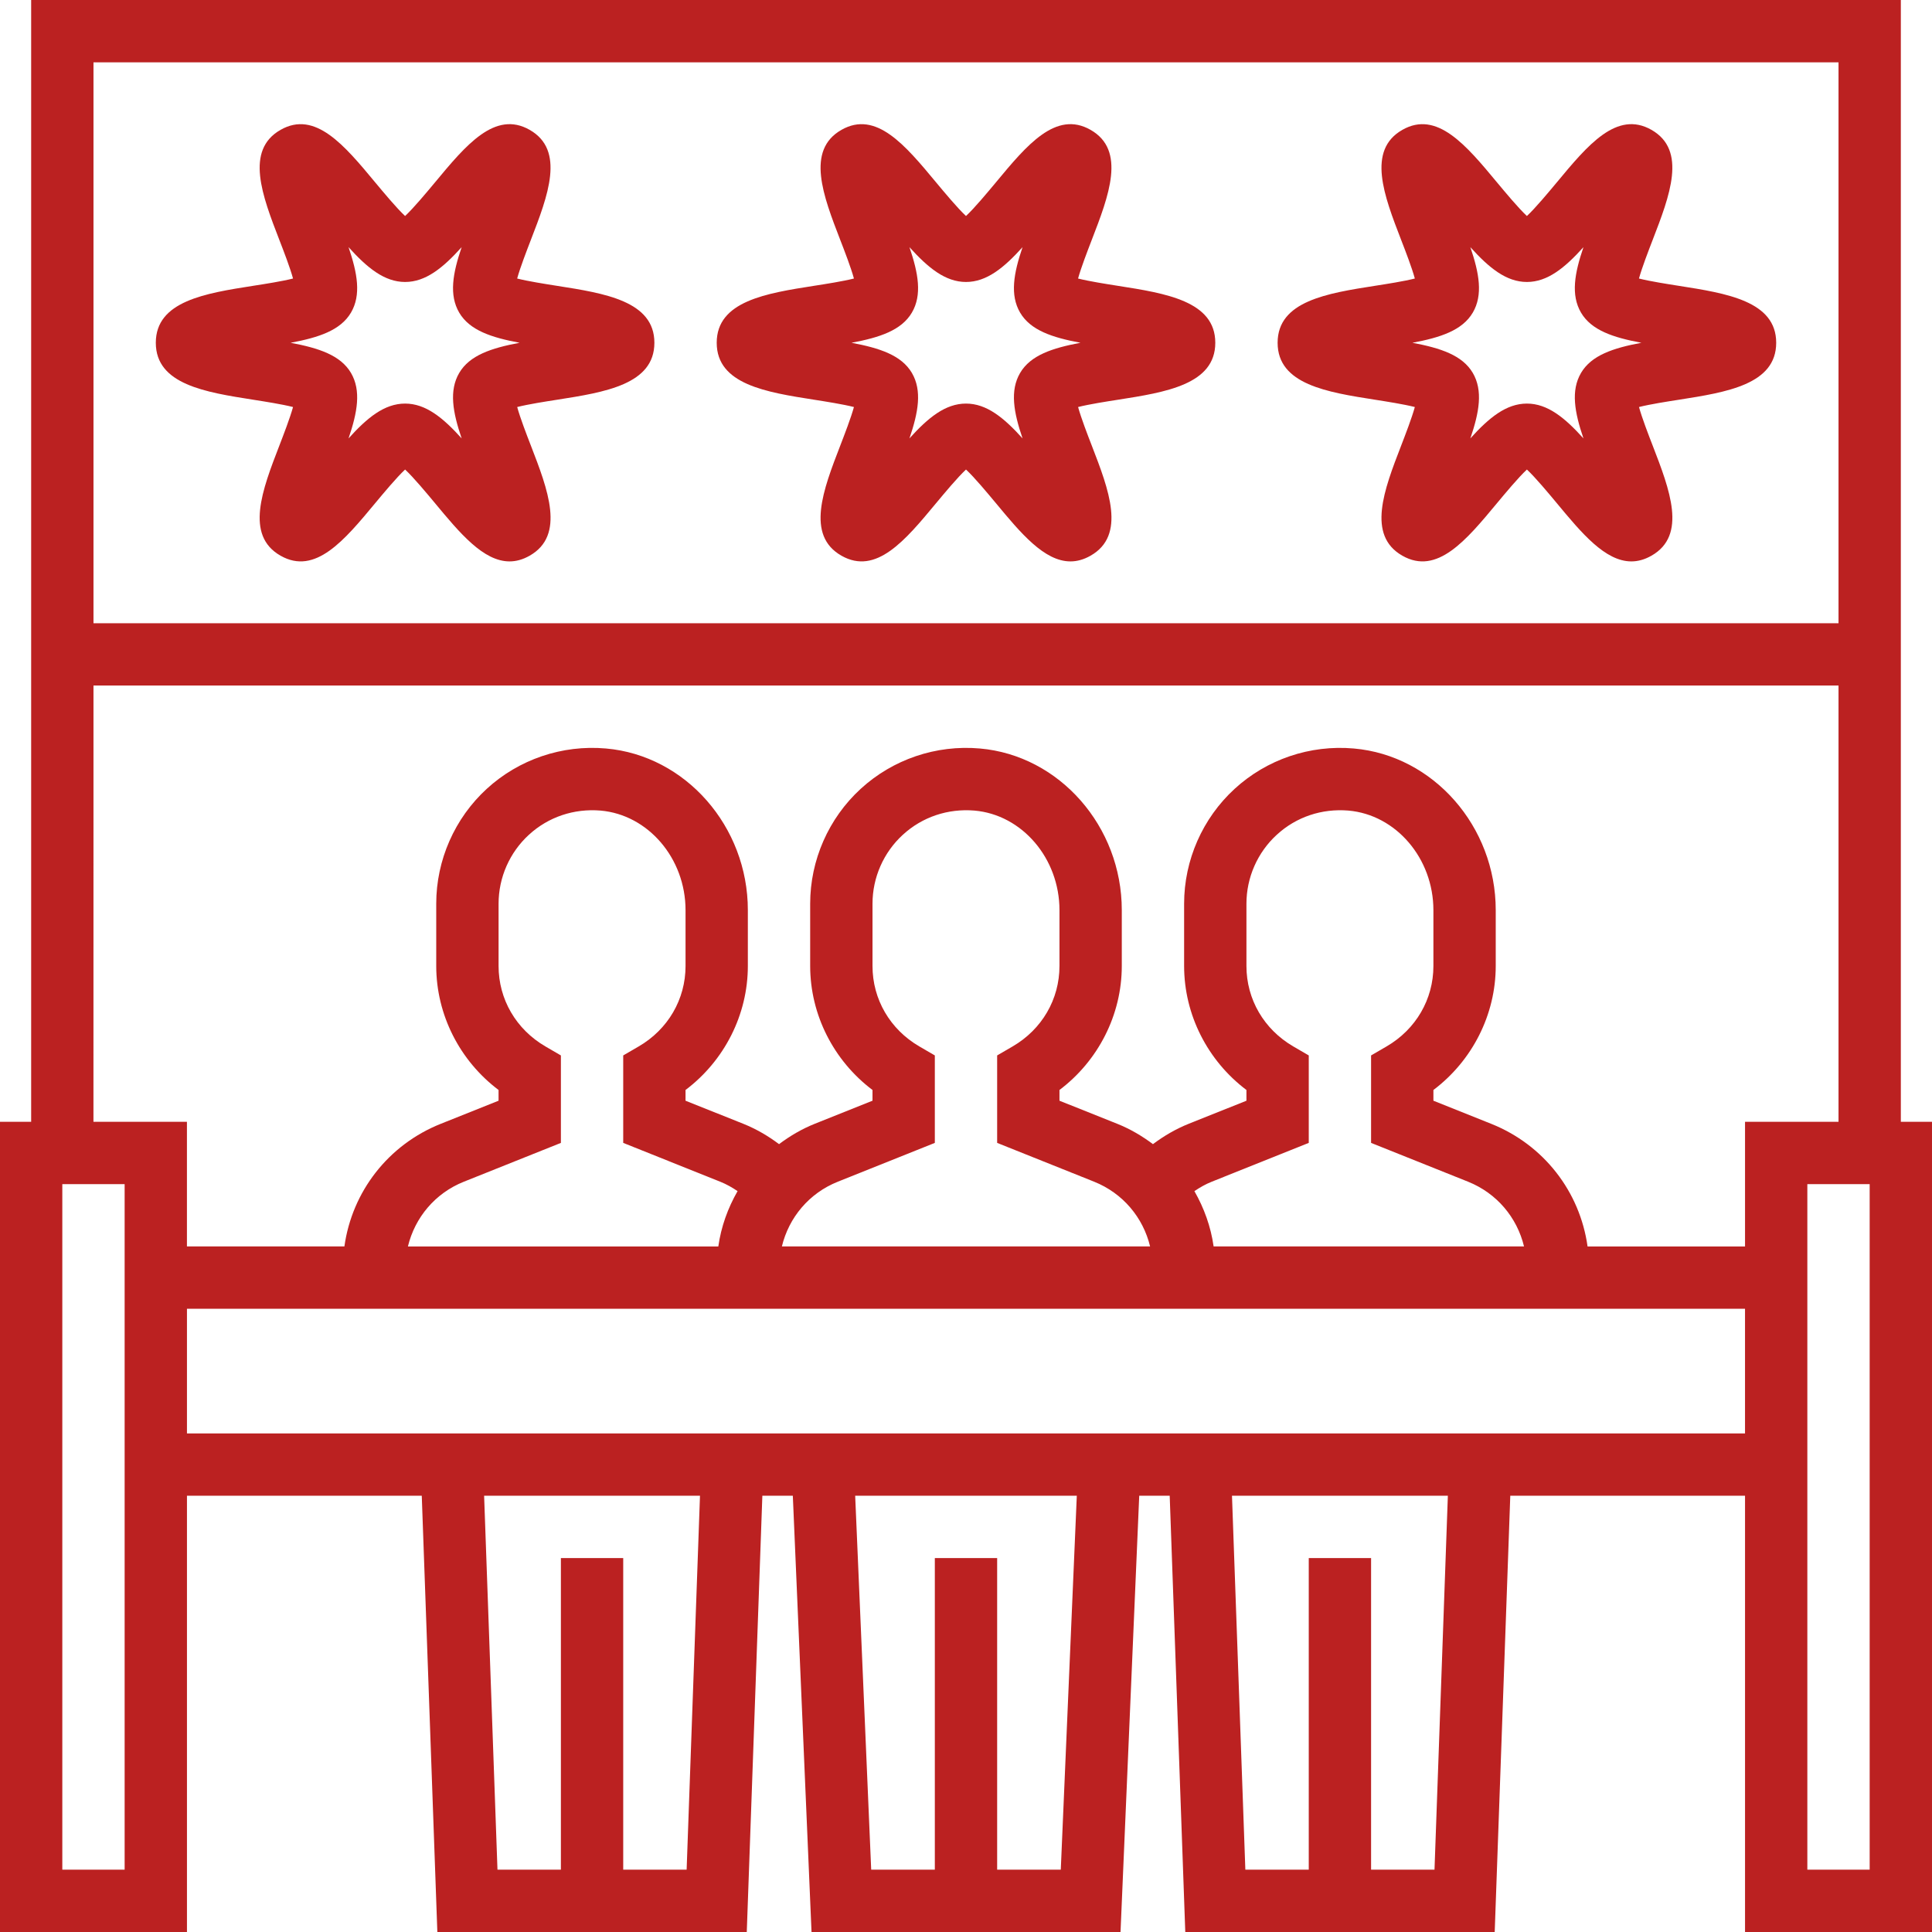 <?xml version="1.0"?>
<svg xmlns="http://www.w3.org/2000/svg" xmlns:xlink="http://www.w3.org/1999/xlink" xmlns:svgjs="http://svgjs.com/svgjs" version="1.1" width="512" height="512" x="0" y="0" viewBox="0 0 496 496" style="enable-background:new 0 0 512 512" xml:space="preserve" class=""><g><path xmlns="http://www.w3.org/2000/svg" d="m488 288v-288h-480v288h-8v208h48v-112h60.281l4 112h79.438l4-112h7.824l4.801 112h79.328l4.801-112h7.824l4 112h79.438l4-112h60.266v112h48v-208zm-464-272h448v144h-448zm0 160h448v112h-24v32h-40.426c-1.973-14.07-11.223-26.078-24.727-31.48l-14.848-5.934v-2.754c9.969-7.512 16-19.328 16-31.832v-14.336c0-21.504-16.008-39.727-36.441-41.504-11.238-.992-22.352 2.801-30.582 10.352-8.25 7.559-12.977 18.312-12.977 29.488v16c0 12.504 6.031 24.32 16 31.832v2.754l-14.848 5.934c-3.273 1.312-6.336 3.105-9.152 5.215-2.777-2.078-5.801-3.879-9.145-5.215l-14.855-5.934v-2.754c9.969-7.512 16-19.328 16-31.832v-14.336c0-21.504-16.008-39.727-36.441-41.504-11.238-.992-22.352 2.801-30.582 10.352-8.25 7.559-12.977 18.312-12.977 29.488v16c0 12.504 6.031 24.32 16 31.832v2.754l-14.848 5.934c-3.336 1.336-6.367 3.137-9.145 5.215-2.816-2.117-5.879-3.902-9.152-5.215l-14.855-5.934v-2.754c9.969-7.512 16-19.328 16-31.832v-14.336c0-21.504-16.008-39.727-36.441-41.504-11.23-.992-22.352 2.801-30.582 10.352-8.25 7.559-12.977 18.312-12.977 29.488v16c0 12.504 6.031 24.32 16 31.832v2.754l-14.848 5.934c-13.504 5.402-22.754 17.41-24.727 31.48h-40.426v-32h-24zm116.023 92.648c-7.527-4.383-12.023-12.105-12.023-20.648v-16c0-6.703 2.832-13.16 7.793-17.695 5.008-4.594 11.574-6.77 18.383-6.207 12.238 1.062 21.824 12.285 21.824 25.566v14.336c0 8.543-4.496 16.266-12.023 20.648l-3.977 2.312v22.453l24.91 9.969c1.594.641 3.059 1.473 4.449 2.41-2.488 4.336-4.223 9.109-4.945 14.207h-79.688c1.793-7.441 7-13.68 14.352-16.617l24.922-9.969v-22.453zm75.066 34.734 24.91-9.969v-22.453l-3.977-2.312c-7.527-4.383-12.023-12.105-12.023-20.648v-16c0-6.703 2.832-13.16 7.793-17.695 5.008-4.594 11.574-6.77 18.383-6.207 12.238 1.062 21.824 12.285 21.824 25.566v14.336c0 8.543-4.496 16.266-12.023 20.648l-3.977 2.312v22.453l24.91 9.969c7.355 2.945 12.562 9.176 14.355 16.617h-94.531c1.793-7.441 6.992-13.68 14.355-16.617zm96.484 16.617c-.719-5.09-2.453-9.863-4.934-14.199 1.398-.945 2.871-1.793 4.449-2.418l24.91-9.969v-22.453l-3.977-2.312c-7.527-4.383-12.023-12.105-12.023-20.648v-16c0-6.703 2.832-13.16 7.793-17.695 5.008-4.594 11.543-6.77 18.383-6.207 12.238 1.062 21.824 12.285 21.824 25.566v14.336c0 8.543-4.496 16.266-12.023 20.648l-3.977 2.312v22.453l24.91 9.969c7.355 2.945 12.562 9.176 14.355 16.617zm-279.574 160h-16v-176h16zm144.281 0h-16.281v-80h-16v80h-16.281l-3.43-96h55.422zm96.055 0h-16.336v-80h-16v80h-16.336l-4.113-96h56.898zm95.945 0h-16.281v-80h-16v80h-16.281l-3.43-96h55.422zm-320.281-112v-32h400v32zm432 112h-16v-176h16zm0 0" fill="#bb2121" data-original="#000000" style="" class=""/><path xmlns="http://www.w3.org/2000/svg" d="m286.961 73.375c-2.953-.465-7.352-1.152-10.191-1.871.789-2.848 2.422-7.07 3.512-9.902 4.375-11.32 8.895-23.027-.305-28.266-8.898-5.07-16.383 3.938-24.289 13.473-2.168 2.598-5.465 6.566-7.688 8.648-2.223-2.074-5.52-6.051-7.688-8.648-7.906-9.527-15.402-18.535-24.281-13.473-9.207 5.238-4.688 16.945-.312 28.266 1.098 2.832 2.73 7.055 3.512 9.902-2.84.719-7.238 1.406-10.191 1.863-12.312 1.93-25.039 3.922-25.039 14.633 0 10.703 12.727 12.695 25.039 14.625 2.953.465 7.352 1.152 10.191 1.871-.789 2.848-2.422 7.07-3.512 9.902-4.375 11.32-8.895 23.027.305 28.266 8.914 5.078 16.383-3.945 24.289-13.473 2.168-2.598 5.465-6.574 7.688-8.648 2.223 2.074 5.52 6.051 7.688 8.648 6.336 7.641 12.402 14.938 19.129 14.938 1.672 0 3.391-.457 5.16-1.465 9.207-5.238 4.688-16.945.312-28.266-1.098-2.832-2.73-7.055-3.512-9.902 2.84-.719 7.238-1.406 10.191-1.863 12.305-1.93 25.031-3.922 25.031-14.633 0-10.703-12.727-12.695-25.039-14.625zm-25.066 22.367c-2.656 4.523-1.664 10.098.625 16.809-4.793-5.312-9.223-8.941-14.52-8.941s-9.734 3.629-14.52 8.941c2.289-6.711 3.281-12.285.625-16.816-2.672-4.535-8.25-6.375-15.496-7.734 7.246-1.359 12.824-3.199 15.496-7.742 2.656-4.523 1.664-10.098-.625-16.809 4.793 5.312 9.223 8.941 14.52 8.941s9.734-3.629 14.52-8.941c-2.289 6.711-3.281 12.285-.625 16.816 2.672 4.535 8.242 6.375 15.496 7.734-7.246 1.359-12.824 3.199-15.496 7.742zm0 0" fill="#bb2121" data-original="#000000" style="" class=""/><path xmlns="http://www.w3.org/2000/svg" d="m142.961 73.375c-2.953-.465-7.352-1.152-10.191-1.871.789-2.848 2.422-7.07 3.512-9.902 4.375-11.32 8.895-23.027-.305-28.266-8.906-5.07-16.375 3.938-24.289 13.473-2.168 2.598-5.465 6.566-7.688 8.648-2.223-2.074-5.52-6.051-7.688-8.648-7.906-9.527-15.41-18.535-24.281-13.473-9.207 5.23-4.688 16.945-.312 28.266 1.098 2.832 2.73 7.055 3.512 9.902-2.84.719-7.238 1.406-10.191 1.863-12.312 1.93-25.039 3.922-25.039 14.633 0 10.703 12.727 12.695 25.039 14.625 2.953.465 7.352 1.152 10.191 1.871-.789 2.848-2.422 7.07-3.512 9.902-4.375 11.32-8.895 23.027.305 28.266 8.906 5.078 16.375-3.945 24.289-13.473 2.168-2.598 5.465-6.574 7.688-8.648 2.223 2.074 5.52 6.051 7.688 8.648 6.336 7.641 12.402 14.938 19.129 14.938 1.672 0 3.391-.457 5.16-1.465 9.207-5.238 4.688-16.945.312-28.266-1.098-2.832-2.73-7.055-3.512-9.902 2.84-.719 7.238-1.406 10.191-1.863 12.305-1.93 25.031-3.922 25.031-14.633 0-10.703-12.727-12.695-25.039-14.625zm-25.066 22.367c-2.656 4.523-1.664 10.098.625 16.809-4.793-5.312-9.223-8.941-14.52-8.941s-9.734 3.629-14.52 8.941c2.289-6.711 3.281-12.285.625-16.816-2.672-4.535-8.25-6.375-15.496-7.734 7.246-1.359 12.824-3.199 15.496-7.742 2.656-4.523 1.664-10.098-.625-16.809 4.793 5.312 9.223 8.941 14.52 8.941s9.734-3.629 14.52-8.941c-2.289 6.711-3.281 12.285-.625 16.816 2.672 4.535 8.242 6.375 15.496 7.734-7.246 1.359-12.824 3.199-15.496 7.742zm0 0" fill="#bb2121" data-original="#000000" style="" class=""/><path xmlns="http://www.w3.org/2000/svg" d="m430.961 73.375c-2.953-.465-7.352-1.152-10.191-1.871.789-2.848 2.422-7.07 3.512-9.902 4.375-11.32 8.895-23.027-.305-28.266-8.906-5.07-16.375 3.938-24.289 13.473-2.168 2.598-5.465 6.566-7.688 8.648-2.223-2.074-5.52-6.051-7.688-8.648-7.906-9.527-15.41-18.535-24.281-13.473-9.207 5.238-4.688 16.945-.312 28.266 1.098 2.832 2.73 7.055 3.512 9.902-2.84.719-7.238 1.406-10.191 1.863-12.312 1.93-25.039 3.922-25.039 14.633 0 10.703 12.727 12.695 25.039 14.625 2.953.465 7.352 1.152 10.191 1.871-.789 2.848-2.422 7.07-3.512 9.902-4.375 11.32-8.895 23.027.305 28.266 8.906 5.078 16.375-3.945 24.289-13.473 2.168-2.598 5.465-6.574 7.688-8.648 2.223 2.074 5.52 6.051 7.688 8.648 6.336 7.641 12.402 14.938 19.129 14.938 1.672 0 3.391-.457 5.16-1.465 9.207-5.238 4.688-16.945.312-28.266-1.098-2.832-2.73-7.055-3.512-9.902 2.84-.719 7.238-1.406 10.191-1.863 12.305-1.93 25.031-3.922 25.031-14.633 0-10.703-12.727-12.695-25.039-14.625zm-25.066 22.367c-2.656 4.523-1.664 10.098.625 16.809-4.793-5.312-9.223-8.941-14.52-8.941s-9.734 3.629-14.52 8.941c2.289-6.711 3.281-12.285.625-16.816-2.672-4.535-8.25-6.375-15.496-7.734 7.246-1.359 12.824-3.199 15.496-7.742 2.656-4.523 1.664-10.098-.625-16.809 4.793 5.312 9.223 8.941 14.52 8.941s9.734-3.629 14.52-8.941c-2.289 6.711-3.281 12.285-.625 16.816 2.672 4.535 8.242 6.375 15.496 7.734-7.246 1.359-12.824 3.199-15.496 7.742zm0 0" fill="#bb2121" data-original="#000000" style="" class=""/></g></svg>
